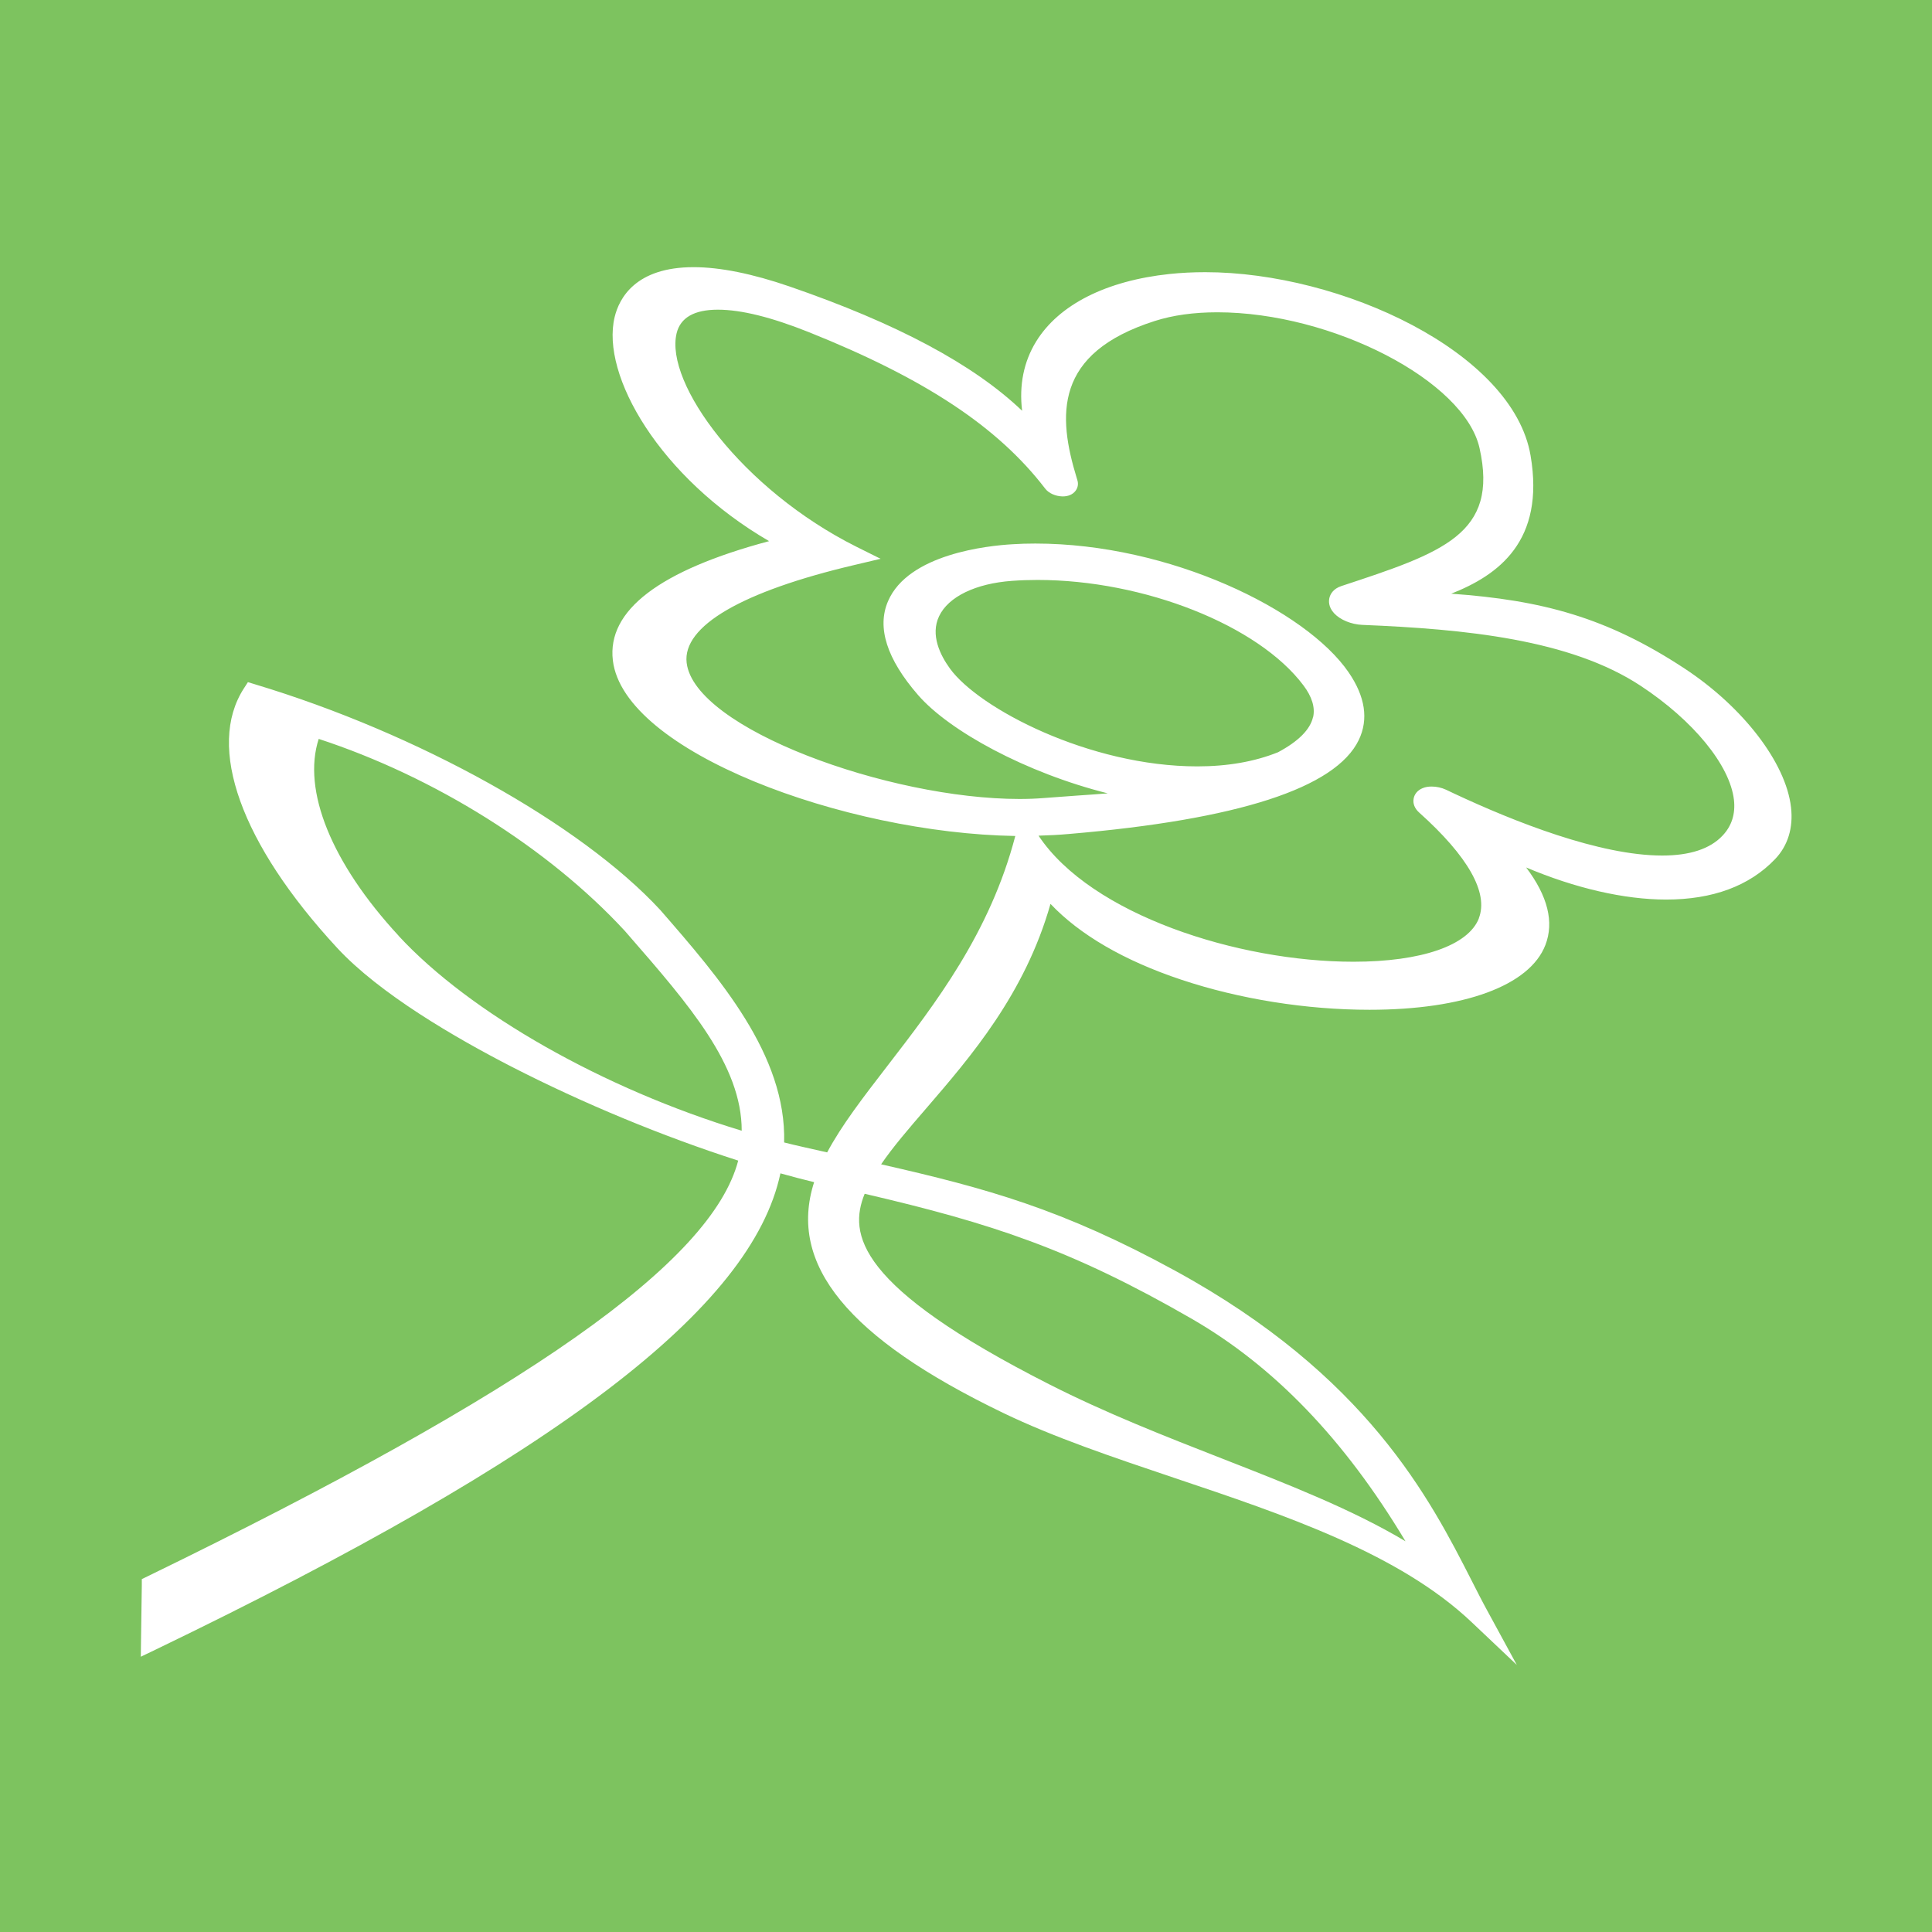 <?xml version="1.0" encoding="UTF-8"?>
<svg id="Layer_1" data-name="Layer 1" xmlns="http://www.w3.org/2000/svg" viewBox="0 0 192.65 192.65">
  <defs>
    <style>
      .cls-1 {
        fill: #fff;
      }

      .cls-2 {
        fill: #7dc35f;
      }
    </style>
  </defs>
  <rect class="cls-2" width="192.65" height="192.65"/>
  <path class="cls-1" d="M14.02,165.21l1.44-.69c40.17-19.37,59.51-34.09,62.36-47.52,1.15.32,2.28.62,3.36.88-2.64,8.21,3.38,15.55,18.83,23,5.08,2.45,10.91,4.41,17.09,6.49,11.02,3.7,22.41,7.53,29.64,14.38l4.51,4.27-2.96-5.44c-.5-.91-1.01-1.92-1.55-2.98-4.15-8.14-10.43-20.44-29.58-30.9-11.18-6.11-18.73-8.2-29.3-10.6,1.18-1.73,2.74-3.54,4.5-5.58,4.41-5.12,9.84-11.4,12.39-20.39,2.9,3.07,7.36,5.67,13.04,7.56,5.81,1.94,12.48,3,18.77,3,9.42,0,15.98-2.41,17.54-6.46.88-2.28.24-4.87-1.92-7.73,4.87,2.06,9.77,3.2,13.96,3.2,4.65,0,8.31-1.36,10.86-4.03,1.28-1.34,1.83-3.13,1.59-5.18-.51-4.43-4.77-9.98-10.6-13.82-7.78-5.12-14.22-6.82-23.28-7.47,4.69-1.85,9.37-5.23,7.91-13.78-1.75-10.3-18.88-18.28-32.44-18.28-1.21,0-2.41.06-3.55.18-6.33.67-11.05,3.06-13.31,6.73-1.24,2.01-1.71,4.36-1.4,6.91-4.86-4.64-12.5-8.71-23.18-12.39-3.72-1.28-6.94-1.93-9.58-1.93-5.8,0-7.42,3.11-7.87,4.97-1.41,5.83,4.54,16.04,15.4,22.35-10.93,2.92-16.17,6.91-15.58,11.89,1.08,9.11,23.08,17.23,40.13,17.51-2.52,9.65-7.96,16.71-12.78,22.96-2.42,3.14-4.54,5.89-5.98,8.59-.78-.17-1.58-.35-2.4-.54-.62-.14-1.26-.29-1.89-.45.23-8.72-6.43-16.38-12.35-23.18-7.92-8.57-24.15-17.61-40.4-22.5l-.72-.22-.4.62c-3.77,5.83-.3,15.5,9.29,25.87,4.24,4.59,11.81,8.98,17.41,11.86,7.09,3.64,15.08,6.95,22.59,9.36-2.66,10.14-20.94,22.99-58.93,41.47l-.54.26v.6s-.08,5.57-.08,5.57l-.02,1.58ZM39.75,93.31c-6.71-7.26-9.63-14.51-7.97-19.63,11.53,3.77,22.89,10.88,30.52,19.14l.33.38c6.06,6.96,11.34,13.02,11.33,19.55-13.76-4.17-27.09-11.72-34.22-19.44ZM86.23,119.04c12.7,2.96,20.56,5.53,32.53,12.42,8.26,4.75,15.29,12.05,21.39,22.23-5.32-3.18-11.69-5.67-18.37-8.28-5.65-2.21-11.5-4.5-17.15-7.37-19.25-9.77-20.03-14.99-18.41-19ZM147.47,91.57c-1.06,2.71-5.73,4.33-12.51,4.33-11.52,0-26.16-4.69-31.4-12.57,1.04-.03,2.05-.08,3.03-.17,16.87-1.43,26.59-4.58,28.9-9.37.99-2.06.65-4.33-1.02-6.76-4.26-6.2-17.83-12.83-31.23-12.83-.77,0-1.54.02-2.29.07-2.4.14-10.37.95-12.4,5.68-1.13,2.62-.12,5.77,3,9.36,3.11,3.58,10.74,7.75,18.91,9.8-.99.08-2,.15-3.03.22-1.11.08-2.24.16-3.39.25-.74.06-1.54.09-2.38.09-13.04,0-32.41-7.02-33.19-13.58-.43-3.65,5.5-7.11,16.72-9.75l2.62-.62-2.41-1.2c-11.4-5.71-19.13-16.31-17.93-21.29.38-1.56,1.76-2.35,4.11-2.35s5.37.76,9.1,2.25c11.56,4.63,18.83,9.44,23.54,15.59.35.46,1.02.76,1.71.78h.04s.01,0,.01,0c.55,0,1-.2,1.27-.56.23-.3.3-.69.18-1.06l-.06-.2c-1.91-6.24-2.29-12.46,7.77-15.67,1.81-.58,3.91-.87,6.24-.87,11.45,0,24.64,6.83,26.15,13.53,1.93,8.59-3.65,10.43-13.78,13.77-.84.28-1.1.84-1.18,1.15-.08.31-.13.92.46,1.56.61.66,1.71,1.11,2.81,1.16,10.26.42,20.72,1.44,27.75,6.07,5.26,3.46,8.91,7.92,9.31,11.37.16,1.41-.22,2.62-1.15,3.59-1.24,1.31-3.26,1.97-6,1.97-6.24,0-14.73-3.36-20.75-6.18l-.8-.38c-.45-.21-.96-.32-1.44-.32-.34,0-.64.05-.9.16-.49.2-.82.58-.9,1.05-.09.49.11.99.55,1.38,4.88,4.37,6.94,8.01,5.95,10.55ZM130.93,71.5c-.28,1.24-1.45,2.42-3.49,3.51-2.34.94-5.04,1.41-8.05,1.41-10.75,0-21.79-5.78-24.67-9.76-.98-1.35-1.96-3.36-1.08-5.21.92-1.95,3.65-3.27,7.28-3.53.82-.06,1.68-.09,2.54-.09,10.62,0,22.02,4.52,26.51,10.51.86,1.14,1.18,2.21.97,3.16Z"/>
</svg>